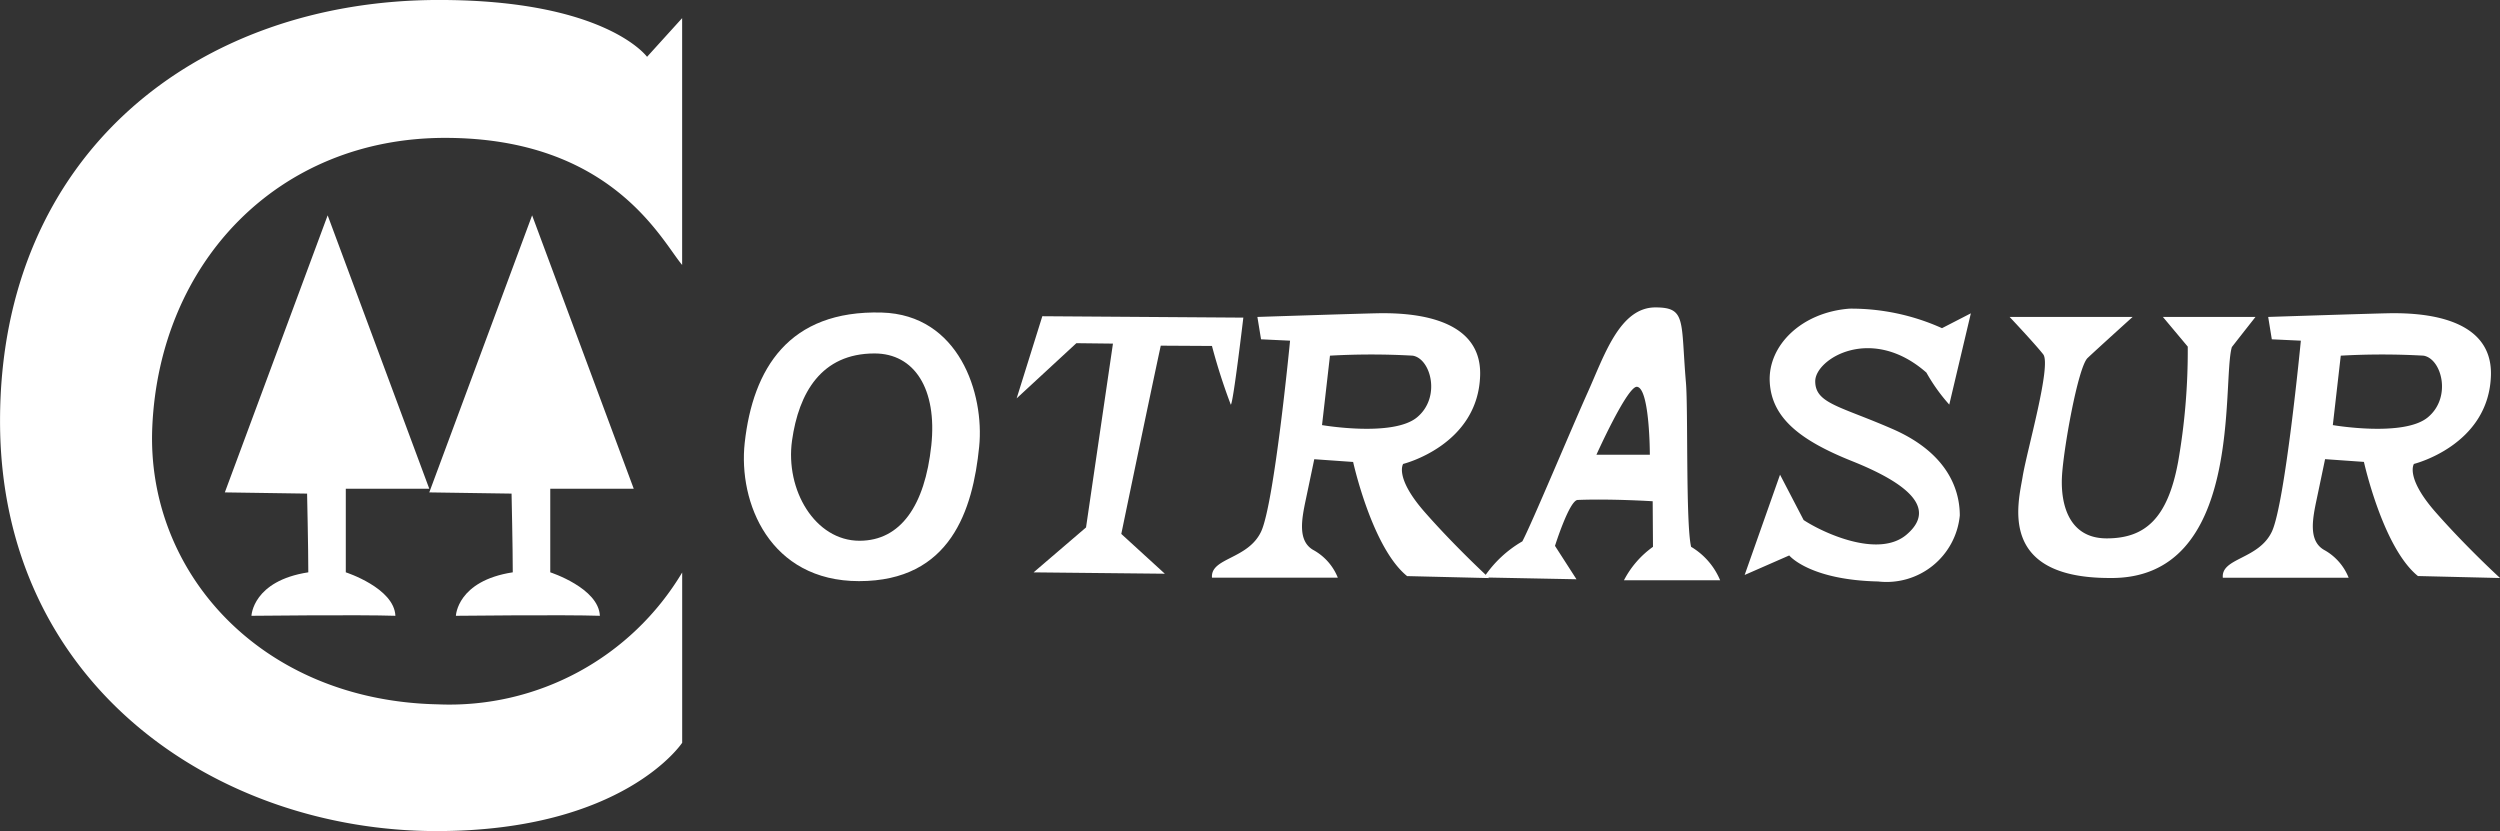 <svg xmlns="http://www.w3.org/2000/svg" width="117.766" height="39.15" viewBox="0 0 117.766 39.15">
  <rect x="0" y="0" width="117.766" height="39.15" fill="#333333" stroke="none"/>
  <g id="Grupo_5281" data-name="Grupo 5281" transform="translate(53.912 -738.903)">
    <path id="Trazado_312" data-name="Trazado 312" d="M53.676,762.029c-1.453-1.652-1.026-2.28-1.026-2.28s3.538-.874,3.627-4.182c.078-2.932-3.711-2.942-4.937-2.913s-5.556.171-5.556.171l.171,1.054,1.368.064s-.741,7.687-1.368,9-2.393,1.225-2.308,2.166h5.927a2.585,2.585,0,0,0-1.161-1.312c-.731-.425-.548-1.424-.349-2.364s.4-1.909.4-1.909l1.83.129s.892,4.046,2.544,5.377l3.868.093S55.129,763.682,53.676,762.029Zm-4.847-4.11.374-3.27a34.678,34.678,0,0,1,3.9,0c.855.143,1.339,1.966.2,2.906S48.829,757.92,48.829,757.92Z" transform="translate(7.15 1.008)" fill="#fff"/>
    <path id="Trazado_313" data-name="Trazado 313" d="M41.511,752.814h4.36s-.556.705-1.112,1.418c-.484,1.63.6,10.964-5.756,10.878-5.3,0-4.3-3.547-4.1-4.773s1.368-5.256.969-5.763-1.581-1.76-1.581-1.76h5.791s-1.66,1.5-2.117,1.931-1.154,4.366-1.211,5.621.313,2.878,2.109,2.878,2.867-.923,3.362-3.59a30.3,30.3,0,0,0,.456-5.443Z" transform="translate(6.464 1.02)" fill="#fff"/>
    <path id="Trazado_314" data-name="Trazado 314" d="M31.222,755.464a8.453,8.453,0,0,0,1.077,1.507l1.017-4.3-1.36.7a10.4,10.4,0,0,0-4.353-.92c-2.272.172-3.847,1.739-3.761,3.449s1.453,2.764,3.876,3.733,4.094,2.161,2.572,3.461c-1.326,1.133-3.94-.085-4.851-.684l-1.112-2.137-1.667,4.724,2.1-.92s.94,1.154,4.188,1.226a3.465,3.465,0,0,0,3.847-3.106c0-1.339-.684-2.991-3.163-4.074s-3.647-1.2-3.647-2.252S28.629,753.185,31.222,755.464Z" transform="translate(5.612 0.991)" fill="#fff"/>
    <path id="Trazado_315" data-name="Trazado 315" d="M19.181,763.676a4.448,4.448,0,0,0-1.367,1.574h4.53a3.317,3.317,0,0,0-1.367-1.574c-.257-1.083-.137-6.492-.243-7.729-.249-2.935.028-3.549-1.44-3.549-1.68,0-2.407,2.267-3.176,3.976s-2.664,6.248-3.091,7.045a5.436,5.436,0,0,0-1.81,1.7l4.36.085-1.012-1.573s.675-2.147,1.068-2.163c1.562-.063,3.534.061,3.534.061Zm-2.664-4.338s1.471-3.269,1.916-3.2c.6.085.6,3.2.6,3.2Z" transform="translate(4.773 0.986)" fill="#fff"/>
    <path id="Trazado_316" data-name="Trazado 316" d="M-8.493,764.848l6.182.064-2.051-1.874s1.283-6.2,1.859-8.869l2.412.014a27.788,27.788,0,0,0,.887,2.765c.107,0,.591-4.1.591-4.1l-9.469-.066-1.21,3.87,2.814-2.6,1.723.02-1.268,8.659Z" transform="translate(3.27 1.017)" fill="#fff"/>
    <path id="Trazado_317" data-name="Trazado 317" d="M-14.769,752.621c-4.389-.12-6.069,2.657-6.455,6.134-.311,2.815,1.175,6.518,5.386,6.518,4.317,0,5.359-3.357,5.658-6.328C-9.927,756.434-11.133,752.721-14.769,752.621Zm2.333,6.267c-.3,2.811-1.436,4.483-3.381,4.483-2.094,0-3.505-2.393-3.178-4.723.316-2.245,1.382-4.1,3.883-4.1C-13.231,754.546-12.151,756.218-12.435,758.888Z" transform="translate(2.393 1.005)" fill="#fff"/>
    <path id="Trazado_318" data-name="Trazado 318" d="M-21.779,751.383V739.757l-1.653,1.823s-1.938-2.678-9.8-2.678c-11.369,0-20.668,7.233-20.678,19.818-.009,12.466,10.234,19.332,20.564,19.332,8.833,0,11.569-4.16,11.569-4.16v-8.021a12.772,12.772,0,0,1-11.512,6.211c-8.388-.174-13.748-6.283-13.449-13.064.341-7.764,5.927-13.62,13.791-13.62S-22.748,750.243-21.779,751.383Z" transform="translate(0 0)" fill="#fff"/>
    <path id="Trazado_319" data-name="Trazado 319" d="M-30.227,748.354l4.788,12.88h-3.933v3.936s2.28.737,2.337,2.048c-1.653-.057-6.782,0-6.782,0s.057-1.645,2.679-2.048c0-1.143-.057-3.708-.057-3.708l-3.876-.057Z" transform="translate(1.381 0.693)" fill="#fff"/>
    <path id="Trazado_320" data-name="Trazado 320" d="M-39.2,748.354l4.787,12.88h-3.933v3.936s2.28.737,2.337,2.048c-1.652-.057-6.781,0-6.781,0s.057-1.645,2.678-2.048c0-1.143-.057-3.708-.057-3.708l-3.875-.057Z" transform="translate(0.723 0.693)" fill="#fff"/>
    <path id="Trazado_321" data-name="Trazado 321" d="M9.313,762.029c-1.453-1.652-1.025-2.28-1.025-2.28s3.538-.874,3.626-4.182c.078-2.932-3.711-2.942-4.937-2.913s-5.556.171-5.556.171l.172,1.054,1.367.064s-.741,7.687-1.367,9S-.8,764.166-.717,765.108H5.21A2.579,2.579,0,0,0,4.049,763.8c-.731-.425-.548-1.424-.349-2.364s.4-1.909.4-1.909l1.831.129s.891,4.046,2.543,5.377l3.868.093S10.766,763.682,9.313,762.029Zm-4.847-4.11.374-3.27a34.678,34.678,0,0,1,3.9,0c.855.143,1.339,1.966.2,2.906S4.466,757.92,4.466,757.92Z" transform="translate(3.898 1.008)" fill="#fff"/>
  </g>
</svg>
